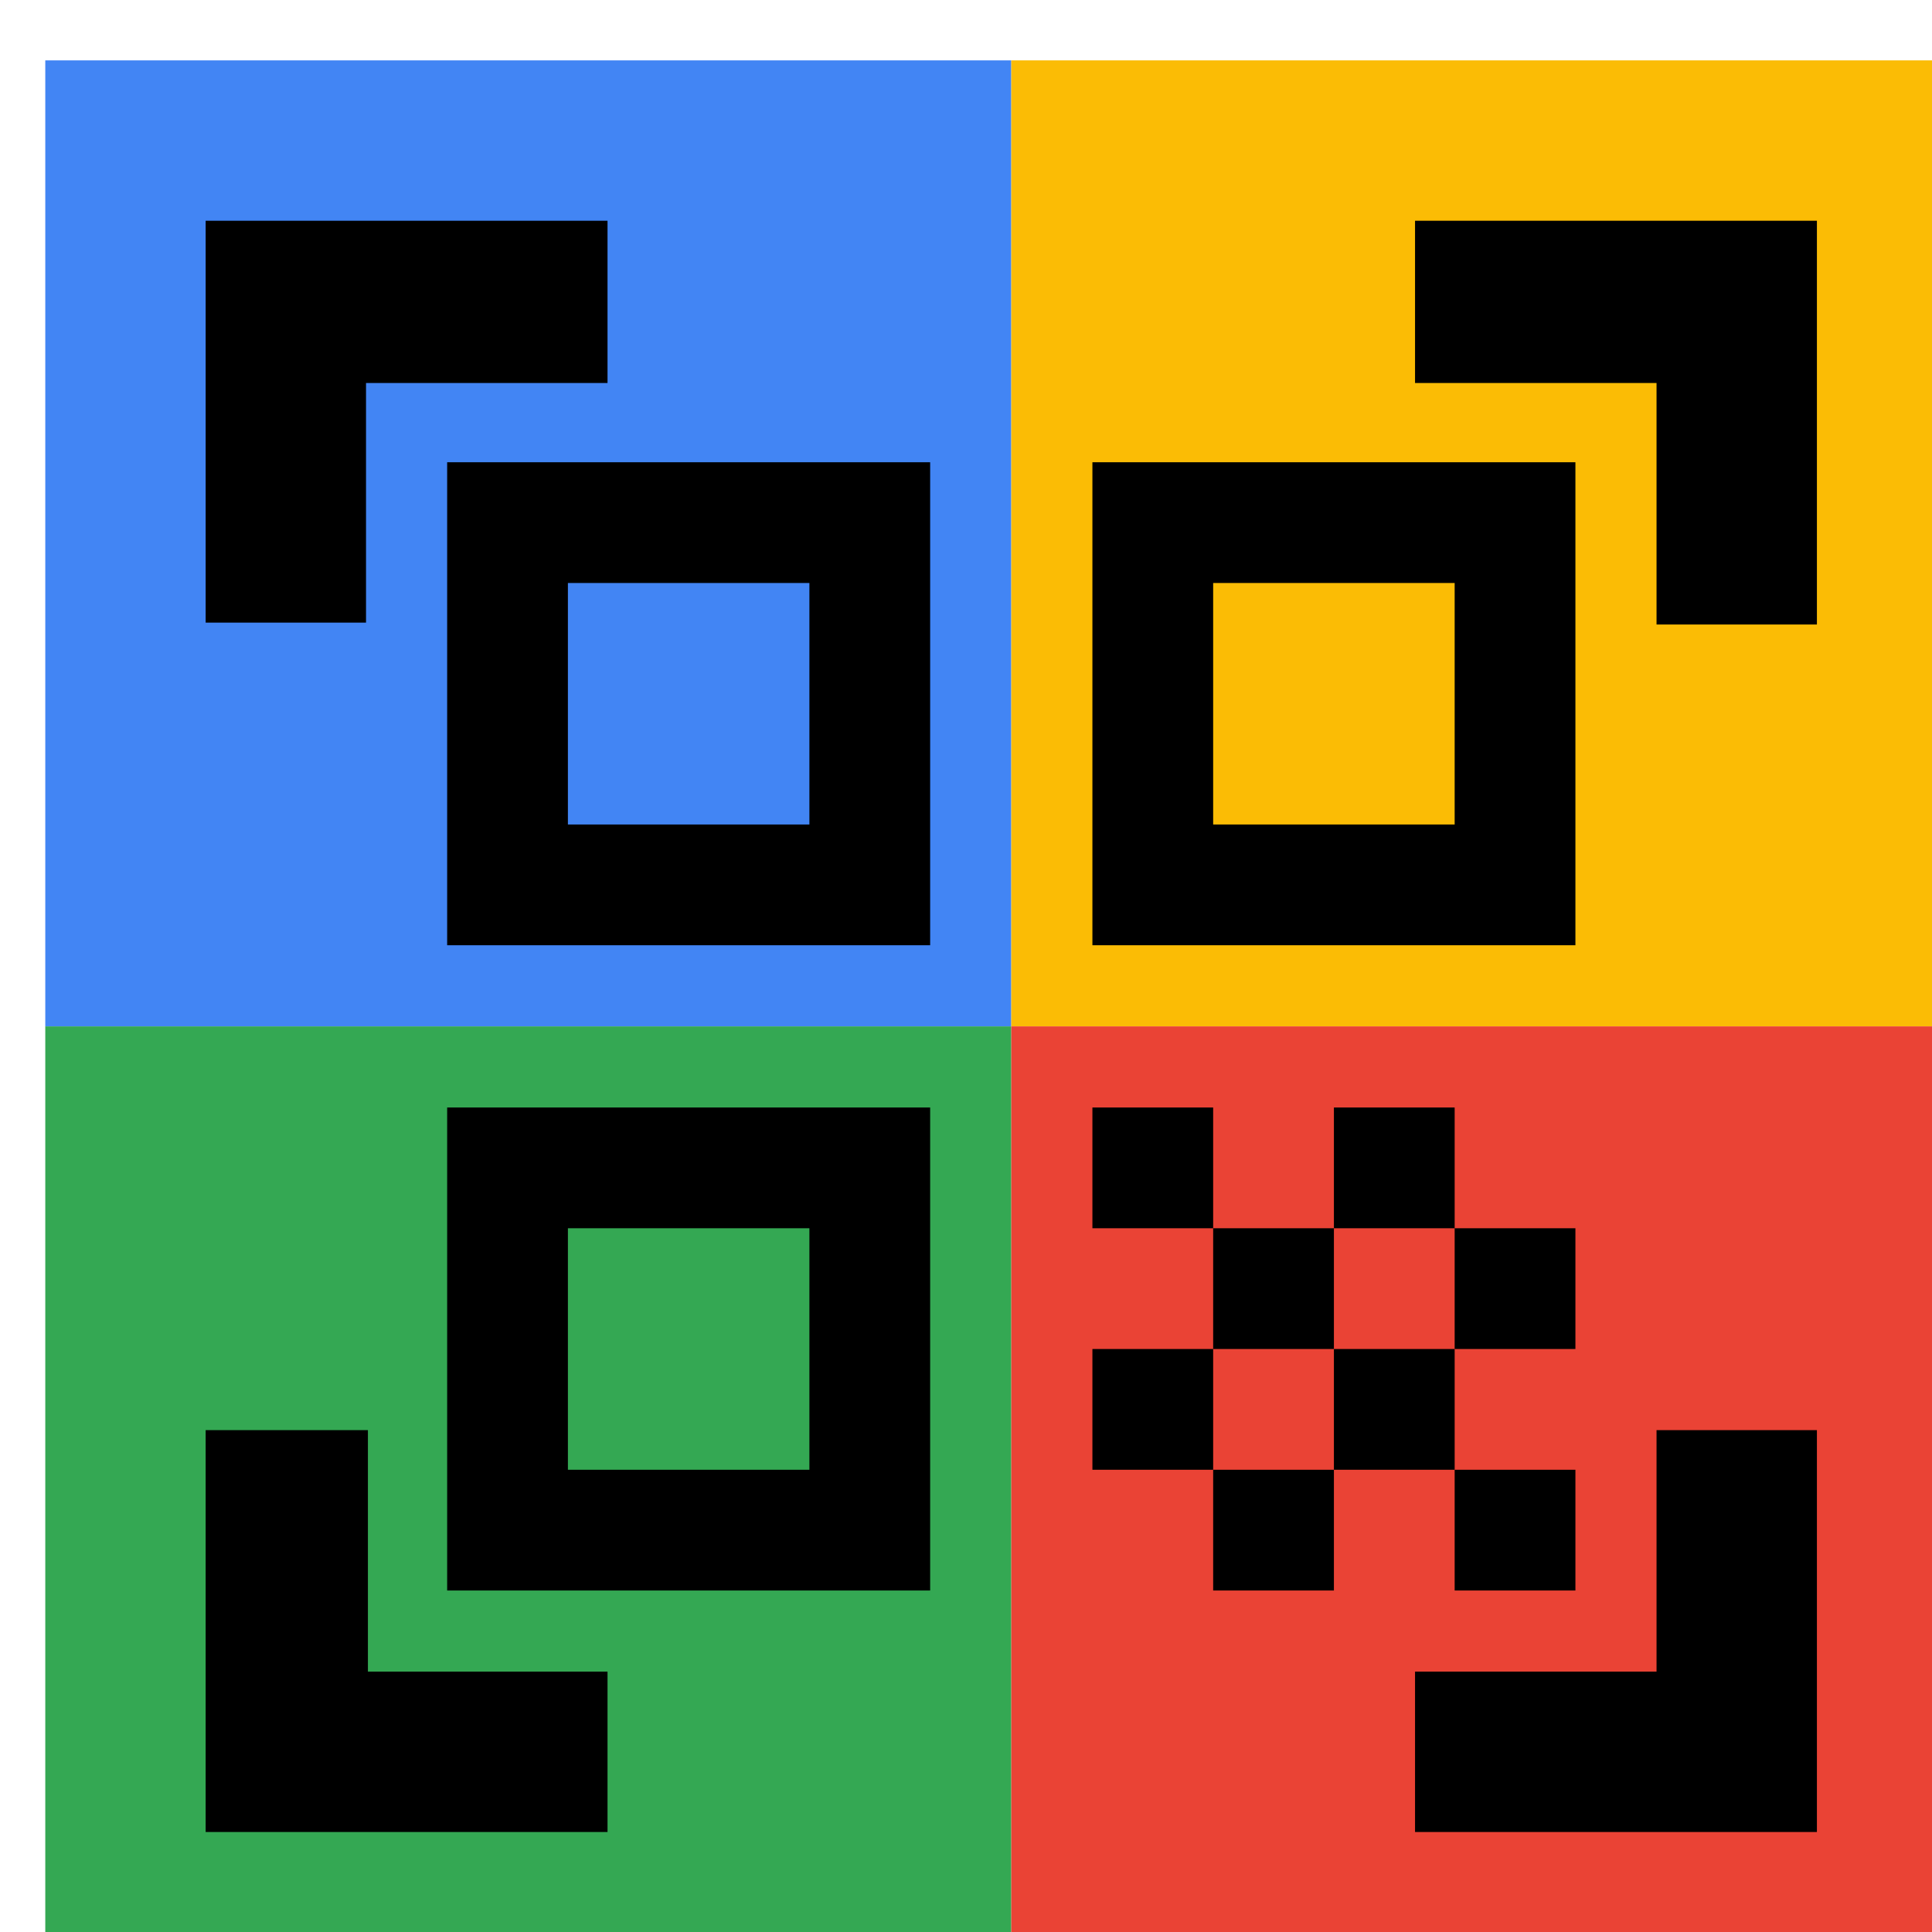 <svg viewBox="0 0 1024 1024"  xmlns="http://www.w3.org/2000/svg">
<defs>
 <filter id="f1" x="0" y="0" width="200%" height="200%">
  <feOffset result="offOut" in="SourceAlpha" dx="24" dy="32" />
  <feGaussianBlur result="blurOut" in="offOut" stdDeviation="16" />
  <feBlend in="SourceGraphic" in2="blurOut" mode="normal" />
 </filter>
<g id="base">
 <rect x="0" y="0" width="512" height="512" fill="#4285F4" />
 <rect x="0" y="512" width="512" height="512" fill="#34A853" />
 <rect x="512" y="0" width="512" height="512" fill="#FBBC05" />
 <rect x="512" y="512" width="512" height="512" fill="#EA4335"/>
</g> <g id="asset601" desc="Material Icons (Apache 2.0)/Communication/qr code scanner">
  <path d="M405 277 v128 h-128 v-128 H405 M469 213 H213 v256 h256 V213 L469 213 zM405 619 v128 h-128 v-128 H405 M469 555 H213 v256 h256 V555 L469 555 zM747 277 v128 h-128 v-128 H747 M811 213 h-256 v256 h256 V213 L811 213 zM555 555 h64 v64 H555 V555 zM619 619 H683 V683 h-64 V619 zM683 555 h64 v64 H683 V555 zM555 683 h64 v64 H555 V683 zM619 747 H683 V811 h-64 V747 zM683 683 h64 v64 H683 V683 zM747 619 H811 V683 h-64 V619 zM747 747 H811 V811 h-64 V747 zM939 299 h-85 V171 h-128 V85 h213 V299 zM939 939 v-213 h-85 v128 h-128 v85 H939 zM85 939 h213 v-85 H171 v-128 H85 V939 zM85 85 v213 h85 V171 h128 V85 H85 z" />
 </g>
</defs>
<g filter="url(#f1)">
 <use href="#base" />
 <use href="#asset601" fill="black" />
</g>
</svg>
